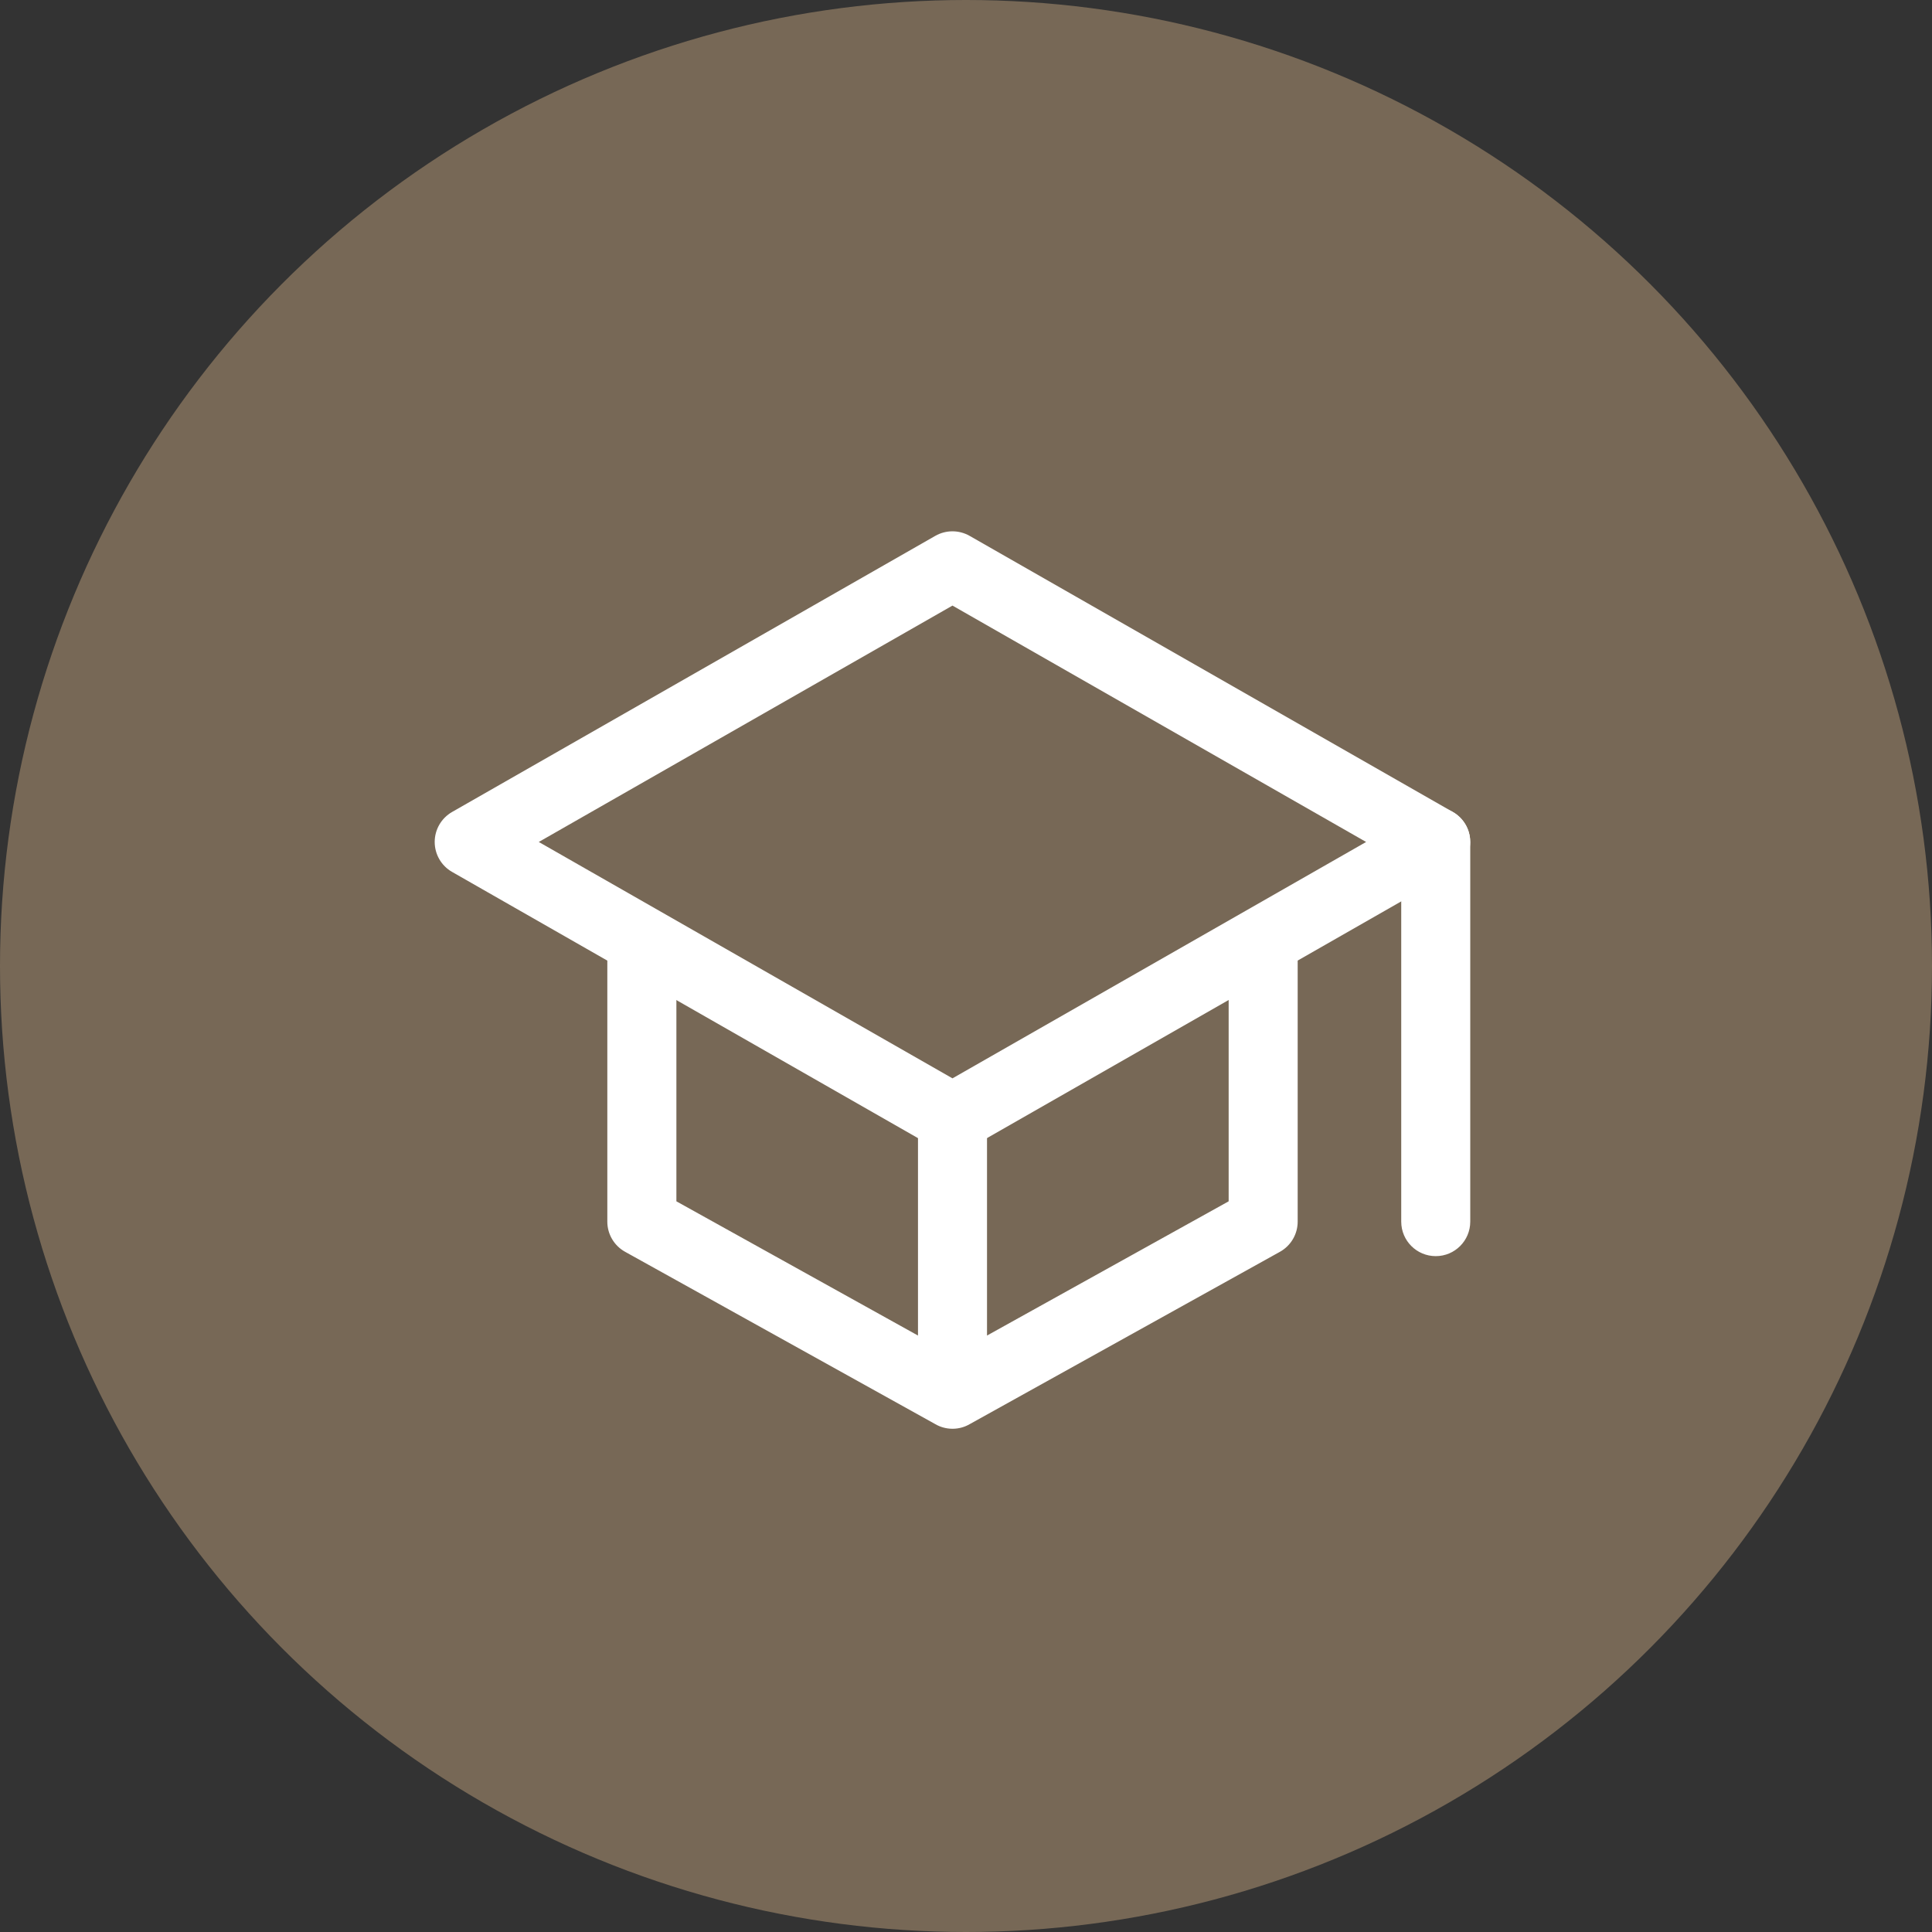 <?xml version="1.0" encoding="UTF-8"?> <svg xmlns="http://www.w3.org/2000/svg" width="40" height="40" viewBox="0 0 40 40" fill="none"><rect x="0" y="0" width="40" height="40" fill="#333333" stroke="none"/> <circle cx="20" cy="20" r="20" fill="#776856"></circle> <path fill-rule="evenodd" clip-rule="evenodd" d="M29.726 16.717C30.12 16.717 30.44 17.037 30.44 17.432V25.293C30.44 25.687 30.12 26.007 29.726 26.007C29.331 26.007 29.011 25.687 29.011 25.293V17.432C29.011 17.037 29.331 16.717 29.726 16.717ZM12.574 19.576C12.574 19.181 12.894 18.861 13.289 18.861H26.152C26.547 18.861 26.867 19.181 26.867 19.576V25.293C26.867 25.552 26.726 25.791 26.5 25.917L20.079 29.484C19.975 29.545 19.854 29.58 19.726 29.581C19.722 29.581 19.719 29.581 19.716 29.581C19.587 29.58 19.466 29.545 19.362 29.484L12.942 25.917C12.715 25.791 12.574 25.552 12.574 25.293V19.576ZM20.435 27.651V23.149C20.435 22.754 20.115 22.434 19.721 22.434C19.326 22.434 19.006 22.754 19.006 23.149V27.651L14.004 24.872V20.29H25.438V24.872L20.435 27.651Z" fill="white"></path> <path d="M9.716 17.432L19.721 11.715L29.725 17.432L19.721 23.149L9.716 17.432Z" fill="#776856"></path> <path fill-rule="evenodd" clip-rule="evenodd" d="M19.365 11.094C19.585 10.969 19.854 10.969 20.074 11.094L30.079 16.811C30.302 16.939 30.439 17.175 30.439 17.432C30.439 17.688 30.302 17.925 30.079 18.052L20.074 23.769C19.854 23.895 19.585 23.895 19.365 23.769L9.36 18.052C9.137 17.925 9 17.688 9 17.432C9 17.175 9.137 16.939 9.36 16.811L19.365 11.094ZM11.155 17.432L19.72 22.326L28.284 17.432L19.72 12.538L11.155 17.432Z" fill="white"></path> </svg> 